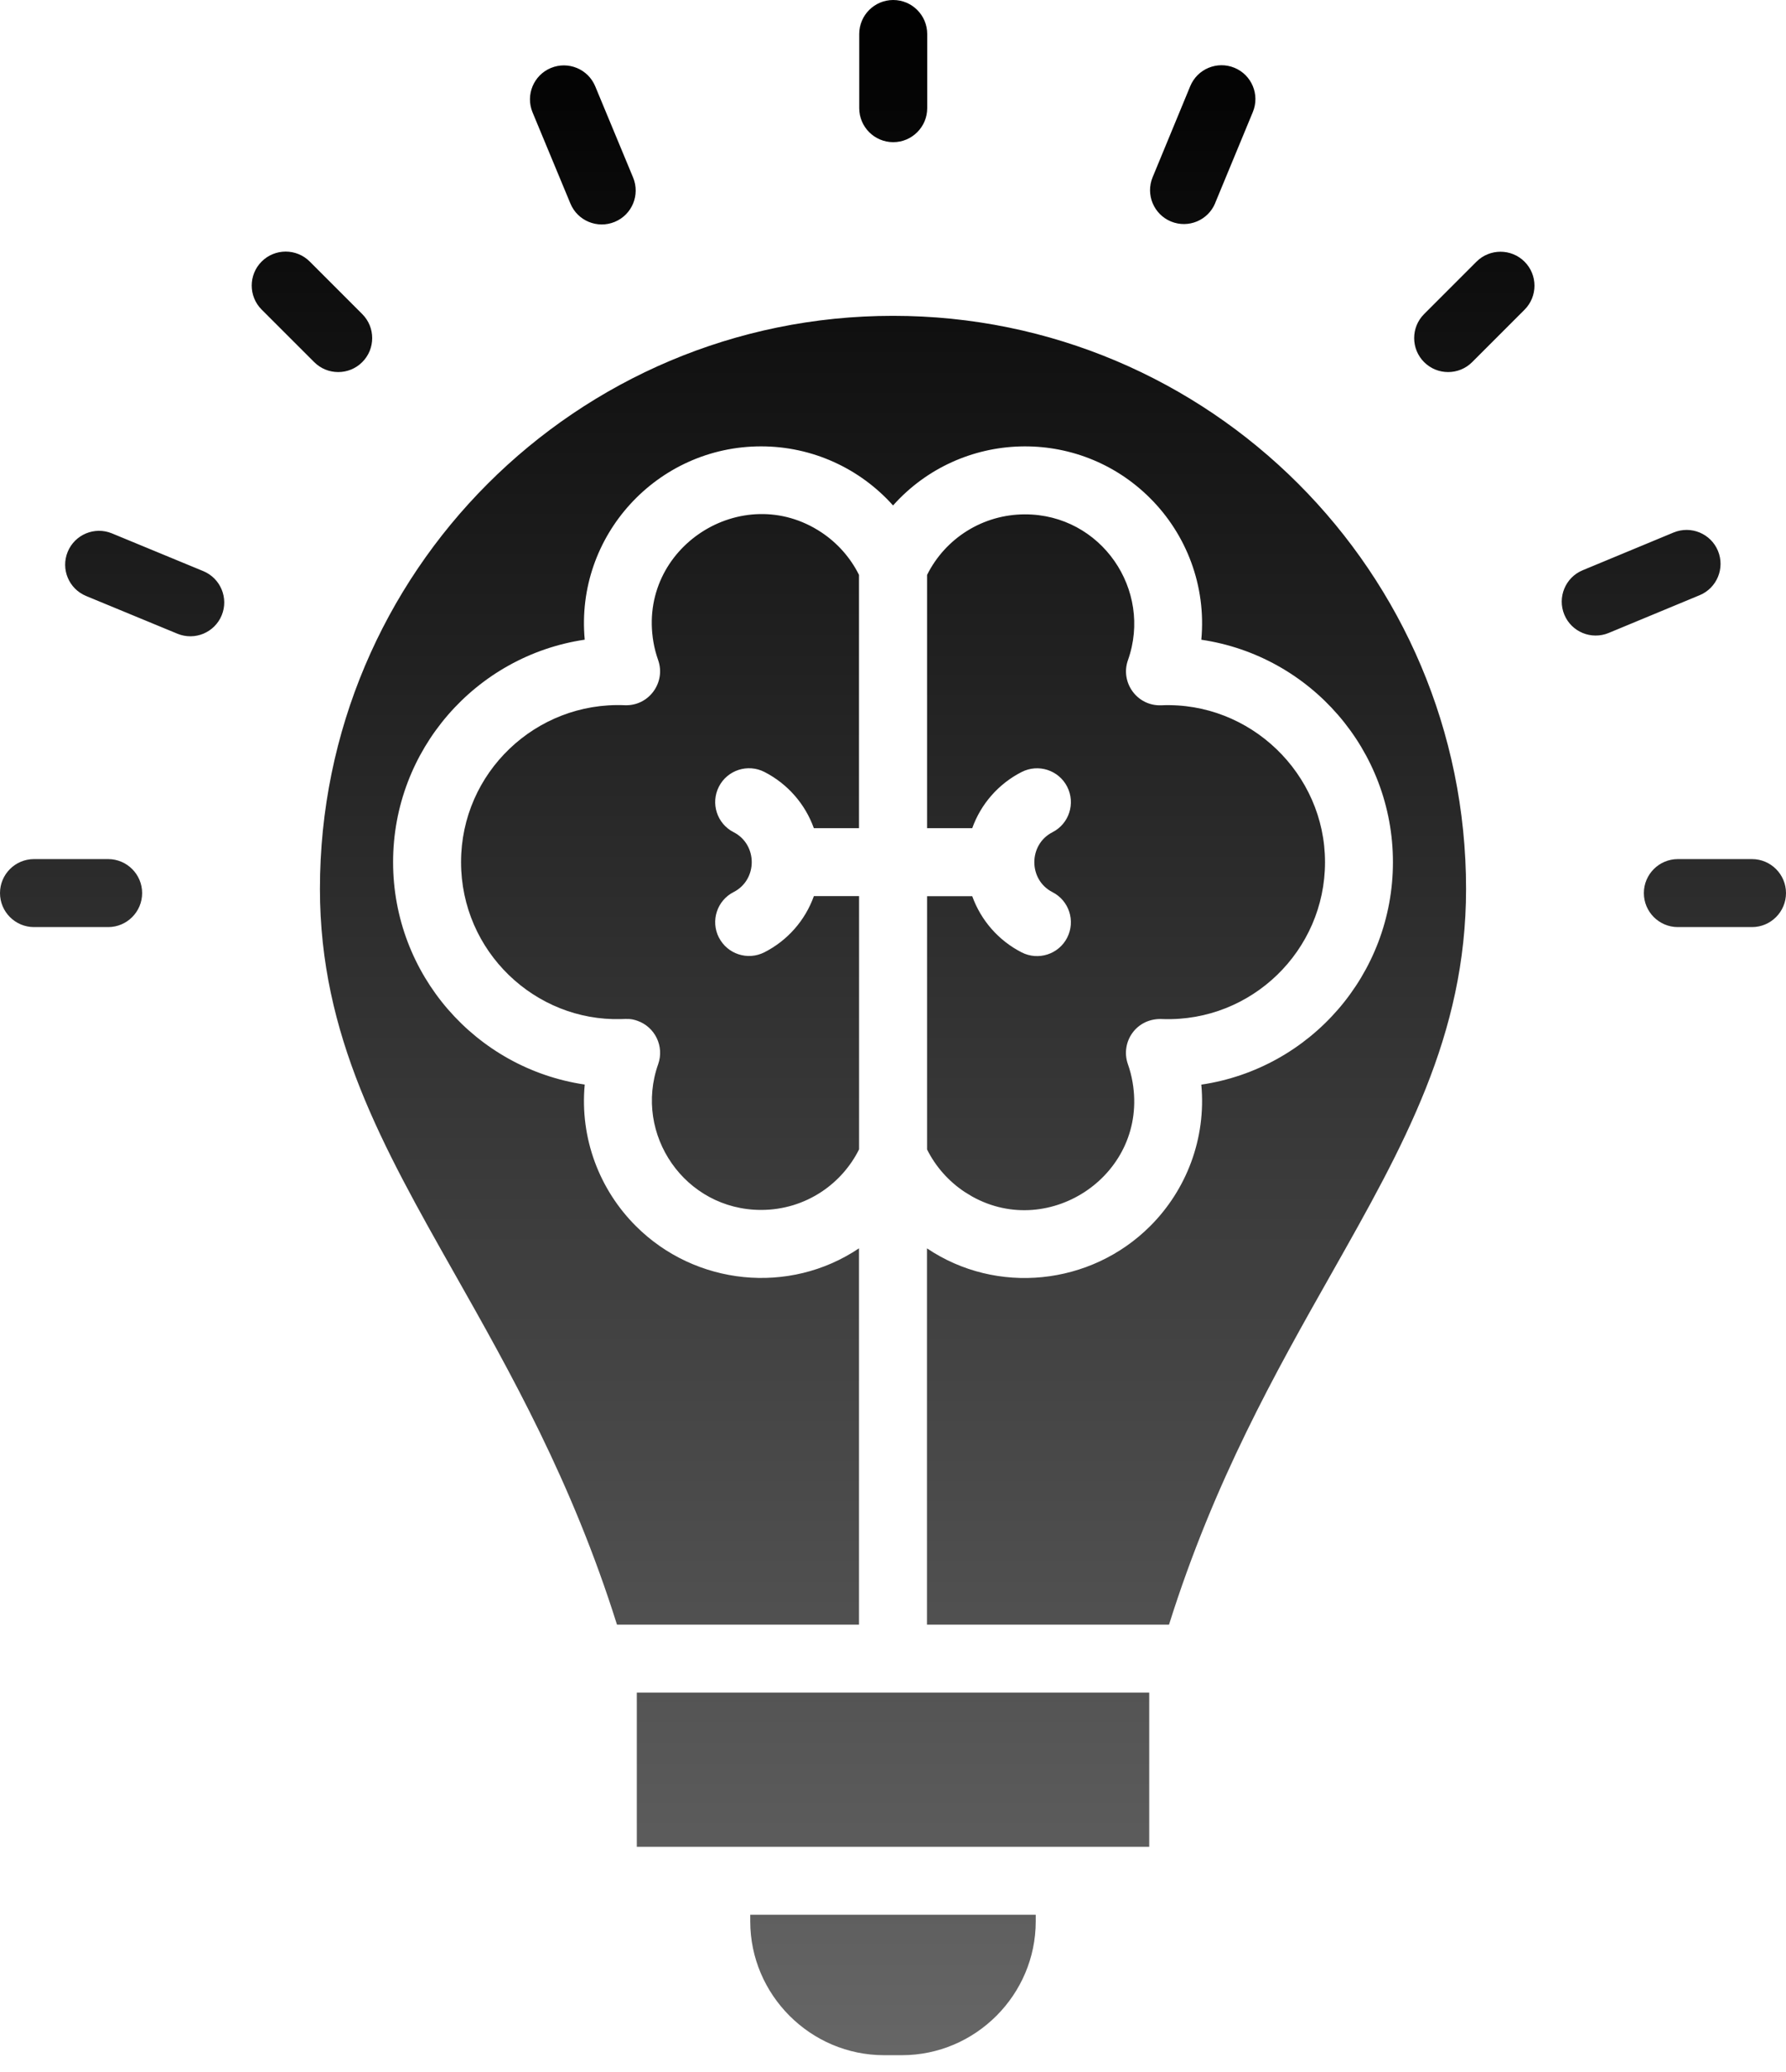 <svg width="75" height="87" viewBox="0 0 75 87" fill="none" xmlns="http://www.w3.org/2000/svg">
<path d="M43.494 80.675C43.494 83.762 40.962 86.294 37.875 86.294H37.124C34.037 86.294 31.505 83.762 31.505 80.675V80.399H43.494V80.675ZM48.26 77.545H26.742V71.072H48.26V77.545ZM37.5 13.261C50.791 13.261 61.565 24.035 61.565 37.326C61.564 43.477 58.944 48.111 55.915 53.47C53.566 57.623 50.985 62.191 49.091 68.216H38.927V52.415L38.929 52.418C41.851 54.385 45.803 53.979 48.301 51.481C49.818 49.965 50.658 47.81 50.447 45.542C55.032 44.864 58.494 40.912 58.494 36.201C58.494 31.491 55.032 27.54 50.447 26.861C50.658 24.594 49.82 22.439 48.301 20.922C45.271 17.891 40.339 18.049 37.502 21.223C36.111 19.668 34.112 18.742 31.962 18.742C27.593 18.742 24.149 22.503 24.555 26.859C19.972 27.538 16.507 31.491 16.507 36.199C16.507 40.908 19.97 44.861 24.555 45.539C24.343 47.807 25.181 49.96 26.7 51.478C29.196 53.977 33.147 54.382 36.072 52.415V68.216H25.909C24.015 62.191 21.433 57.623 19.084 53.47C16.055 48.113 13.436 43.479 13.435 37.326C13.435 24.035 24.209 13.261 37.5 13.261ZM43.044 21.597C46.242 21.597 48.411 24.771 47.366 27.72C47.035 28.656 47.752 29.657 48.77 29.614C52.497 29.456 55.642 32.486 55.642 36.2C55.642 39.914 52.561 42.905 48.845 42.79C47.718 42.715 47.038 43.761 47.364 44.683C47.45 44.926 47.515 45.177 47.56 45.438C48.221 49.29 44.096 52.067 40.823 50.239L40.512 50.05C39.84 49.604 39.291 48.988 38.931 48.265V37.629H40.827C41.194 38.647 41.932 39.492 42.902 39.989C43.6 40.346 44.458 40.07 44.815 39.37C45.171 38.672 44.895 37.815 44.195 37.459C43.182 36.941 43.182 35.464 44.195 34.945C44.895 34.589 45.171 33.734 44.815 33.034C44.458 32.334 43.602 32.059 42.902 32.415C41.932 32.91 41.192 33.755 40.827 34.774H38.931V24.14C39.699 22.597 41.278 21.597 43.044 21.597ZM27.44 26.962C26.758 22.985 31.177 20.154 34.492 22.352C35.164 22.797 35.712 23.415 36.072 24.138V34.773H34.176C33.811 33.755 33.071 32.91 32.101 32.413C31.403 32.057 30.545 32.332 30.189 33.031C29.832 33.729 30.108 34.587 30.808 34.943C31.821 35.462 31.821 36.938 30.808 37.456C30.108 37.812 29.832 38.668 30.189 39.368L30.19 39.365C30.547 40.065 31.403 40.341 32.102 39.984C33.073 39.489 33.813 38.645 34.178 37.625H36.075V48.26C35.715 48.983 35.168 49.599 34.494 50.045C33.771 50.523 32.901 50.803 31.962 50.803C28.768 50.803 26.594 47.634 27.64 44.68C27.9 43.937 27.511 43.125 26.769 42.862C26.485 42.762 26.342 42.784 26.082 42.79C22.47 42.89 19.361 39.954 19.361 36.197C19.361 32.441 22.504 29.456 26.233 29.611C27.251 29.654 27.968 28.655 27.638 27.717C27.552 27.474 27.485 27.222 27.44 26.962ZM4.542 36.072C5.329 36.072 5.969 36.712 5.969 37.499C5.969 38.286 5.329 38.927 4.542 38.927H1.427C0.64 38.926 0 38.286 0 37.499C0 36.712 0.64 36.072 1.427 36.072H4.542ZM73.572 36.072C74.359 36.072 75 36.712 75 37.499C75 38.286 74.359 38.927 73.572 38.927H70.458C69.671 38.927 69.031 38.286 69.031 37.499C69.031 36.712 69.671 36.072 70.458 36.072H73.572ZM2.843 23.17C3.141 22.445 3.972 22.096 4.699 22.395L8.535 23.98C9.26 24.279 9.608 25.109 9.31 25.836C9.011 26.561 8.181 26.909 7.453 26.61L3.617 25.025C2.892 24.727 2.544 23.897 2.843 23.17ZM70.28 22.359C71.008 22.059 71.842 22.402 72.143 23.13C72.443 23.857 72.1 24.691 71.373 24.992L67.554 26.577C66.826 26.878 65.992 26.535 65.691 25.808C65.391 25.08 65.734 24.245 66.462 23.944L70.28 22.359ZM10.988 10.981C11.545 10.425 12.449 10.425 13.006 10.981L15.212 13.188C15.769 13.744 15.769 14.648 15.212 15.205C14.655 15.762 13.751 15.762 13.194 15.205L10.988 13C10.431 12.443 10.431 11.538 10.988 10.981ZM62.002 10.987C62.559 10.431 63.464 10.431 64.02 10.987C64.577 11.544 64.577 12.448 64.02 13.005L61.821 15.205C61.264 15.762 60.36 15.762 59.803 15.205C59.246 14.648 59.246 13.743 59.803 13.187L62.002 10.987ZM23.134 2.854C23.861 2.554 24.695 2.898 24.996 3.625L26.586 7.454C26.887 8.182 26.543 9.016 25.815 9.316C25.088 9.617 24.254 9.273 23.953 8.546L22.363 4.717C22.063 3.989 22.407 3.155 23.134 2.854ZM49.981 3.62C50.28 2.895 51.11 2.547 51.838 2.846C52.563 3.144 52.911 3.974 52.612 4.701L51.029 8.526H51.031C50.733 9.252 49.903 9.599 49.176 9.301C48.45 9.002 48.103 8.173 48.401 7.445L49.981 3.62ZM37.509 0C38.296 0 38.936 0.64 38.937 1.427V4.542C38.937 5.329 38.296 5.97 37.509 5.97C36.722 5.969 36.082 5.329 36.082 4.542V1.427C36.082 0.64 36.722 0 37.509 0Z" fill="url(#paint0_linear_434_846)"/>
<defs>
<linearGradient id="paint0_linear_434_846" x1="37.5" y1="0" x2="37.5" y2="86.294" gradientUnits="userSpaceOnUse">
<stop/>
<stop offset="1" stop-color="#666666"/>
</linearGradient>
</defs>
</svg>
